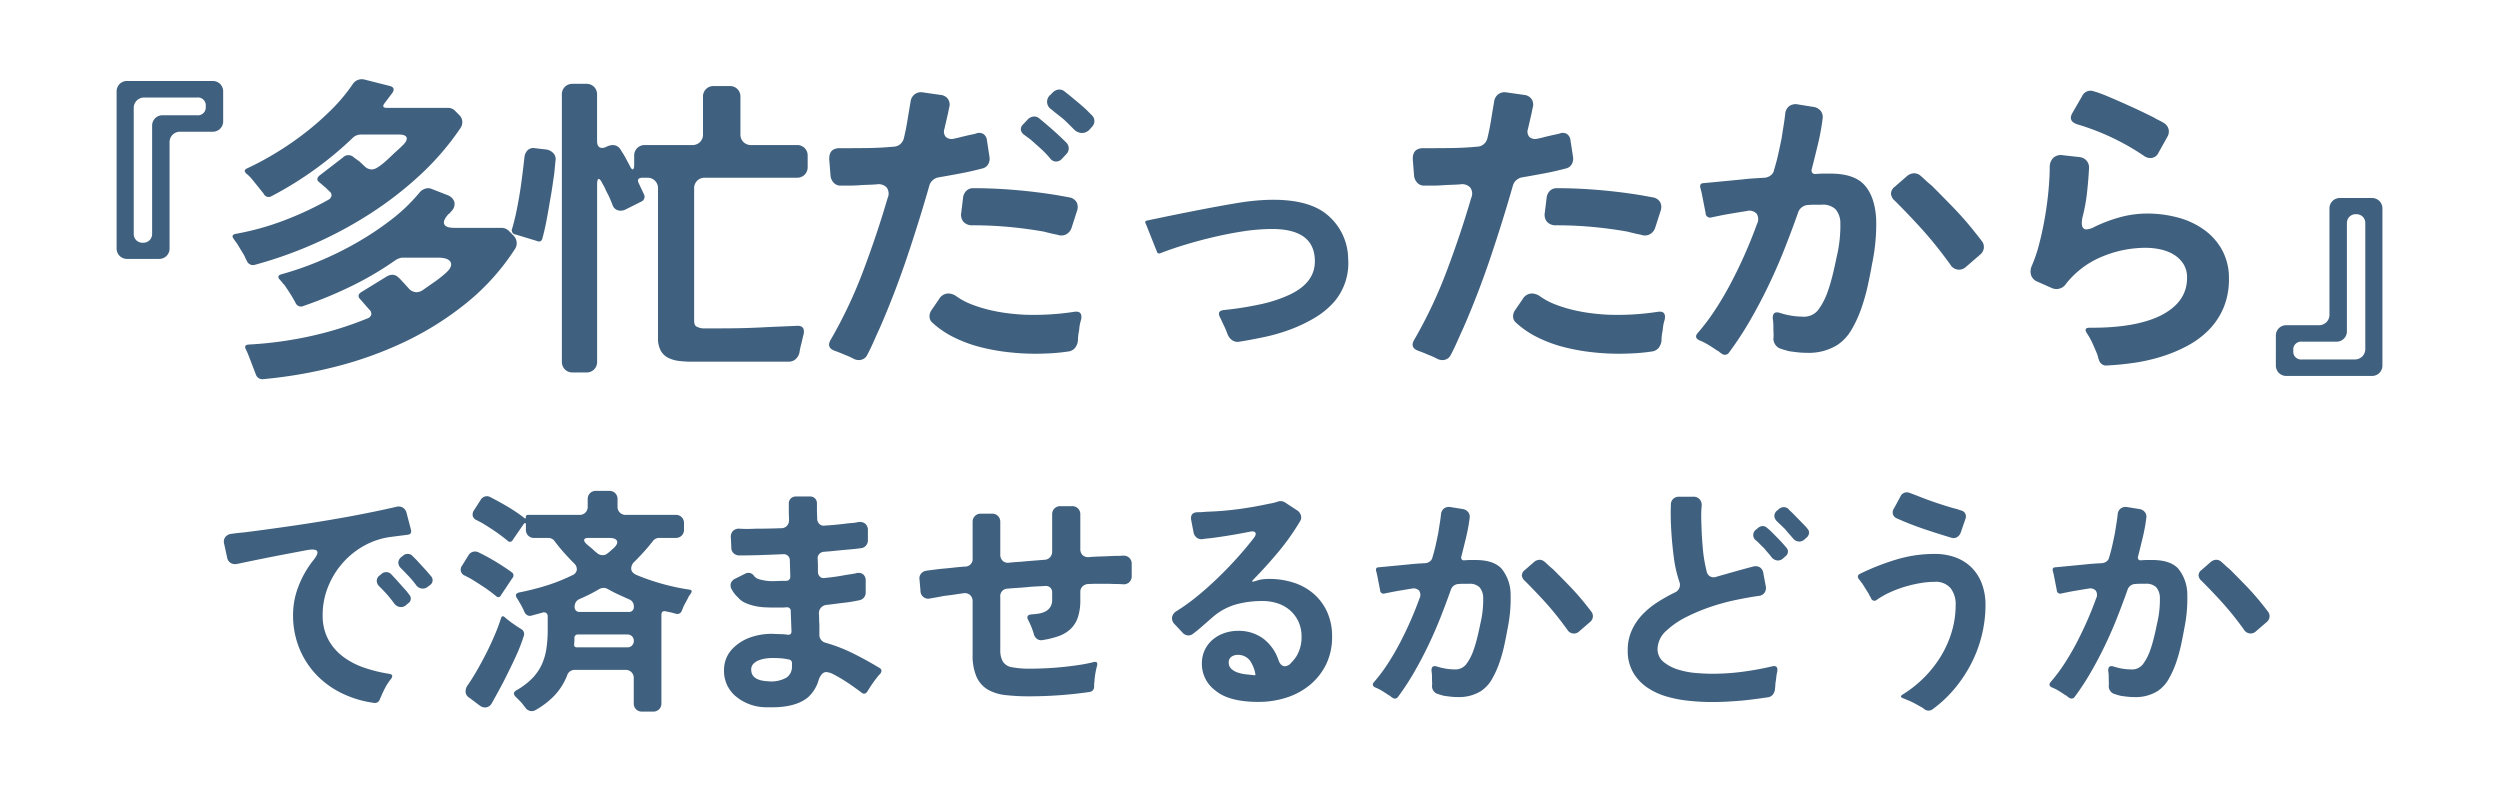 <svg xmlns="http://www.w3.org/2000/svg" xmlns:xlink="http://www.w3.org/1999/xlink" width="536" height="170" viewBox="0 0 536 170">
  <defs>
    <clipPath id="clip-path">
      <rect id="長方形_57826" data-name="長方形 57826" width="536" height="170" transform="translate(11951 -11337)" fill="#fff"/>
    </clipPath>
  </defs>
  <g id="txt_popup_08_pc" transform="translate(-11951 11337)" clip-path="url(#clip-path)">
    <path id="パス_16429" data-name="パス 16429" d="M-407.732,1.872a22.468,22.468,0,0,1-6.942-2.106,18.982,18.982,0,0,1-5.486-4.03,18.126,18.126,0,0,1-3.588-5.668,18.741,18.741,0,0,1-1.3-7.072,16.837,16.837,0,0,1,1.17-6.136,21.109,21.109,0,0,1,3.094-5.46q1.2-1.456.91-2.028t-2.158-.26l-4.108.78q-2.756.52-5.46,1.066t-5.408,1.118a1.968,1.968,0,0,1-1.43-.208,1.676,1.676,0,0,1-.754-1.2l-.624-2.86a1.69,1.69,0,0,1,.26-1.508,1.96,1.96,0,0,1,1.352-.676q1.092-.156,2.756-.312,5.72-.728,11.362-1.56t11.31-1.872q2.5-.468,4.914-.962t4.914-1.066a1.81,1.81,0,0,1,1.43.156,1.821,1.821,0,0,1,.806,1.144l.936,3.588q.26.988-.728,1.092l-3.64.468a15.981,15.981,0,0,0-5.746,1.924A17.189,17.189,0,0,0-414.518-28a17.679,17.679,0,0,0-3.068,5.1A15.941,15.941,0,0,0-418.7-17a10.863,10.863,0,0,0,1.222,5.33,11.4,11.4,0,0,0,3.224,3.692,16.361,16.361,0,0,0,4.55,2.34,31.621,31.621,0,0,0,5.2,1.274q1.144.156.468,1.092a11.339,11.339,0,0,0-1.17,1.742q-.494.91-.91,1.9l-.208.468a.15.15,0,0,0-.052.1.15.15,0,0,1-.052.1A1.094,1.094,0,0,1-407.732,1.872Zm9.048-25.272a20.153,20.153,0,0,0-1.534-1.846q-.806-.858-1.69-1.742a1.691,1.691,0,0,1-.572-1.2,1.637,1.637,0,0,1,.624-1.2l.416-.312a1.335,1.335,0,0,1,.988-.364,1.35,1.35,0,0,1,.988.416l.936.936,2.184,2.392q.26.312.468.546t.416.494a1.261,1.261,0,0,1-.26,1.924l-.416.312a1.661,1.661,0,0,1-1.144.416A1.788,1.788,0,0,1-398.684-23.4Zm-4.68,3.952a29.115,29.115,0,0,0-3.172-3.64,1.714,1.714,0,0,1-.572-1.222,1.476,1.476,0,0,1,.676-1.17l.364-.312a1.451,1.451,0,0,1,.988-.364,1.411,1.411,0,0,1,1.04.416q.208.208.416.442t.468.494l2.184,2.444a3.921,3.921,0,0,1,.442.52q.182.26.39.52a1.2,1.2,0,0,1-.26,1.872l-.416.364a1.661,1.661,0,0,1-1.144.416A1.789,1.789,0,0,1-403.364-19.448Zm28.132,22.36a1.115,1.115,0,0,0-.208-.26l-.468-.624q-.312-.364-.65-.7l-.65-.65q-1.04-.936.156-1.56a15.4,15.4,0,0,0,3.3-2.522,10.668,10.668,0,0,0,2-2.886,12.557,12.557,0,0,0,1.014-3.432,26.913,26.913,0,0,0,.286-4.056v-2.808a.945.945,0,0,0-.312-.806.9.9,0,0,0-.832-.078l-2.288.624a1.158,1.158,0,0,1-.936-.078,1.457,1.457,0,0,1-.624-.7,15.575,15.575,0,0,0-.7-1.43q-.39-.7-.806-1.378-.832-1.144.52-1.4a54.669,54.669,0,0,0,5.746-1.456A38.473,38.473,0,0,0-365.2-25.48a1.527,1.527,0,0,0,.988-1.144,1.721,1.721,0,0,0-.624-1.456q-1.092-1.092-2.132-2.262t-1.976-2.418a1.638,1.638,0,0,0-1.4-.728h-3.016a1.724,1.724,0,0,1-1.274-.494,1.724,1.724,0,0,1-.494-1.274v-.936q0-.884-.52-.208l-2.288,3.328a.671.671,0,0,1-1.144.156q-1.2-.988-2.444-1.846t-2.6-1.69q-.416-.26-.78-.442t-.728-.39a1.393,1.393,0,0,1-.884-.884,1.565,1.565,0,0,1,.26-1.248l1.4-2.184a1.589,1.589,0,0,1,1.4-.832,1.153,1.153,0,0,1,.364.052,2.852,2.852,0,0,1,.364.156q1.924.988,3.718,2.054a37.73,37.73,0,0,1,3.51,2.366q.364.364.364-.156a.414.414,0,0,1,.468-.468h11.024a1.724,1.724,0,0,0,1.274-.494,1.724,1.724,0,0,0,.494-1.274v-1.612a1.724,1.724,0,0,1,.494-1.274,1.724,1.724,0,0,1,1.274-.494h2.86a1.724,1.724,0,0,1,1.274.494,1.724,1.724,0,0,1,.494,1.274V-40.2a1.724,1.724,0,0,0,.494,1.274,1.724,1.724,0,0,0,1.274.494h10.712a1.724,1.724,0,0,1,1.274.494,1.724,1.724,0,0,1,.494,1.274v1.4a1.724,1.724,0,0,1-.494,1.274,1.724,1.724,0,0,1-1.274.494h-3.536a1.72,1.72,0,0,0-.78.182,1.7,1.7,0,0,0-.624.546q-.936,1.2-1.9,2.262t-1.95,2.054a2,2,0,0,0-.754,1.69q.13.806,1.274,1.274a47.491,47.491,0,0,0,5.486,1.872,47.463,47.463,0,0,0,5.642,1.2q.884.1.364.832a1.911,1.911,0,0,1-.26.39,1.567,1.567,0,0,0-.26.442q-.26.52-.52.988t-.52.988q-.1.26-.182.468a4.33,4.33,0,0,1-.182.416,1,1,0,0,1-1.2.676l-1.144-.312-1.04-.208q-.988-.26-.988.78V1.976a1.724,1.724,0,0,1-.494,1.274,1.724,1.724,0,0,1-1.274.494h-2.392a1.724,1.724,0,0,1-1.274-.494,1.724,1.724,0,0,1-.494-1.274V-3.432a1.724,1.724,0,0,0-.494-1.274,1.724,1.724,0,0,0-1.274-.494h-10.816A1.657,1.657,0,0,0-366.288-4a13.6,13.6,0,0,1-2.73,4.316,17.519,17.519,0,0,1-4.082,3.12,1.547,1.547,0,0,1-.78.208A1.683,1.683,0,0,1-375.232,2.912Zm17.576-33.072a7.237,7.237,0,0,0,.7-.572q.338-.312.65-.572.988-.936.7-1.56t-1.638-.624h-4.524q-.676,0-.832.312t.312.832q.26.26.546.494t.6.494q.364.312.7.624a9.633,9.633,0,0,0,.754.624,1.752,1.752,0,0,0,.988.312A1.522,1.522,0,0,0-357.656-30.16Zm-23.92,9.1a29.745,29.745,0,0,0-2.444-1.82q-1.248-.832-2.6-1.664-.416-.26-.78-.442t-.728-.39a1.382,1.382,0,0,1-.676-2.184l1.352-2.184a1.589,1.589,0,0,1,1.4-.832,1.647,1.647,0,0,1,.832.208q1.82.884,3.588,1.95t3.432,2.262a.822.822,0,0,1,.156,1.3l-2.392,3.588Q-380.848-20.436-381.576-21.06Zm18.044,3.432h10.4a1.011,1.011,0,0,0,1.144-1.144,1.543,1.543,0,0,0-1.04-1.56l-1.144-.52-1.144-.52q-.572-.26-1.118-.546t-1.118-.6a1.729,1.729,0,0,0-.936-.26,2.131,2.131,0,0,0-.936.26q-1.04.624-2.08,1.144t-2.132.988a1.7,1.7,0,0,0-1.04,1.612A1.011,1.011,0,0,0-363.532-17.628ZM-384.956,2.5-387.244.78a1.578,1.578,0,0,1-.806-1.144,2.279,2.279,0,0,1,.338-1.4q.988-1.4,2.028-3.2t2.028-3.744q.988-1.95,1.82-3.9t1.352-3.614q.26-.832.884-.208a2.067,2.067,0,0,1,.312.26,2.161,2.161,0,0,0,.416.312,9.68,9.68,0,0,0,.91.7q.494.338,1.014.7l.832.52a1.21,1.21,0,0,1,.52,1.508A35.123,35.123,0,0,1-377.1-8.5q-.884,1.95-1.82,3.822-.832,1.716-1.716,3.354t-1.82,3.3a1.655,1.655,0,0,1-1.4.884A1.875,1.875,0,0,1-384.956,2.5Zm20.8-12.532h10.816a1.307,1.307,0,0,0,.962-.39,1.372,1.372,0,0,0,.39-1.014,1.307,1.307,0,0,0-.39-.962,1.307,1.307,0,0,0-.962-.39H-364a.687.687,0,0,0-.728.676v.676l-.052.728Q-364.884-10.036-364.156-10.036Zm40.768,12.844A10.213,10.213,0,0,1-330.252.364,7.063,7.063,0,0,1-332.644-5.3a6.446,6.446,0,0,1,1.612-4.212,9.854,9.854,0,0,1,3.744-2.548,13.621,13.621,0,0,1,5.772-.832l1.716.052.78.1q.832.1.832-.728l-.156-4.264a.781.781,0,0,0-.884-.884l-.884.052h-1.82q-.936,0-2-.052a12.848,12.848,0,0,1-2.132-.286,10.412,10.412,0,0,1-2-.65,4.56,4.56,0,0,1-1.612-1.2,6.44,6.44,0,0,1-1.3-1.664,1.625,1.625,0,0,1-.208-1.352,1.728,1.728,0,0,1,.936-.988l2.184-1.092a1.385,1.385,0,0,1,.624-.156,1.435,1.435,0,0,1,1.2.624,2.055,2.055,0,0,0,1.04.728,10.159,10.159,0,0,0,3.38.416l1.664-.052h.832a.868.868,0,0,0,.884-.936l-.1-3.432A1.3,1.3,0,0,0-320.008-30q-2.34.1-4.68.182t-4.68.078a1.709,1.709,0,0,1-1.222-.468,1.575,1.575,0,0,1-.494-1.2l-.1-2.132A1.817,1.817,0,0,1-330.72-35a1.816,1.816,0,0,1,1.456-.468,24.85,24.85,0,0,0,3.224,0q1.352,0,2.73-.026t2.886-.078a1.638,1.638,0,0,0,1.248-.494,1.777,1.777,0,0,0,.468-1.274l-.052-1.872V-40.82a1.5,1.5,0,0,1,.442-1.144,1.638,1.638,0,0,1,1.17-.416h2.912a1.477,1.477,0,0,1,1.092.416,1.477,1.477,0,0,1,.416,1.092v1.508l.052,1.664a1.6,1.6,0,0,0,.468,1.222,1.368,1.368,0,0,0,1.2.338q2.6-.156,4.836-.468.624-.052,1.17-.1a8.316,8.316,0,0,0,1.014-.156,1.99,1.99,0,0,1,1.612.312,1.839,1.839,0,0,1,.572,1.508v2.08a1.654,1.654,0,0,1-.39,1.092,1.623,1.623,0,0,1-1.014.572q-1.092.156-2.912.312-1.2.1-2.47.234t-2.626.234a1.508,1.508,0,0,0-1.014.468,1.293,1.293,0,0,0-.338,1.04l.052,1.4v1.456a1.461,1.461,0,0,0,.442.988,1.133,1.133,0,0,0,1.014.26,43.761,43.761,0,0,0,4.42-.624q.624-.1,1.17-.182t1.066-.182a1.731,1.731,0,0,1,1.56.182,1.76,1.76,0,0,1,.572,1.482v2.444a1.654,1.654,0,0,1-.39,1.092,1.623,1.623,0,0,1-1.014.572q-.728.156-1.482.286t-1.638.234q-.936.1-1.9.234t-1.95.234a1.913,1.913,0,0,0-1.222.6,1.838,1.838,0,0,0-.442,1.274q.052.572.052,1.144t.052,1.144v2.288a1.731,1.731,0,0,0,1.3,1.664,34.165,34.165,0,0,1,5.98,2.314q2.86,1.43,5.616,3.094a.727.727,0,0,1,.416.6,1.1,1.1,0,0,1-.312.7q-.156.156-.338.364t-.338.416q-.572.728-1.066,1.456t-.962,1.508q-.572.832-1.3.208-.468-.364-1.482-1.092t-2.158-1.456q-1.144-.728-2.21-1.274a4.027,4.027,0,0,0-1.638-.546,1.281,1.281,0,0,0-.988.468,3.543,3.543,0,0,0-.676,1.248A7.912,7.912,0,0,1-314.7.728Q-317.512,3.016-323.388,2.808Zm.208-5.564a6.634,6.634,0,0,0,3.9-.78,2.771,2.771,0,0,0,1.2-2.34V-6.6a.757.757,0,0,0-.728-.832,10.364,10.364,0,0,0-1.768-.26q-.884-.052-1.768-.052a9.85,9.85,0,0,0-1.326.1,6.889,6.889,0,0,0-1.456.364,3.273,3.273,0,0,0-1.2.754,1.724,1.724,0,0,0-.494,1.274Q-326.82-2.912-323.18-2.756ZM-267.228.468a44.02,44.02,0,0,1-5.044-.26,9.69,9.69,0,0,1-3.8-1.17,6.049,6.049,0,0,1-2.418-2.7,11.423,11.423,0,0,1-.858-4.862V-19.864a1.764,1.764,0,0,0-.546-1.378,1.728,1.728,0,0,0-1.43-.39q-1.092.156-2.132.312t-2.028.26q-.78.156-1.482.286t-1.378.234a1.67,1.67,0,0,1-2.184-1.612l-.208-2.392a1.591,1.591,0,0,1,.338-1.3,1.814,1.814,0,0,1,1.17-.624q.728-.1,1.56-.208t1.768-.208q1.2-.1,2.392-.234t2.548-.234a1.589,1.589,0,0,0,1.612-1.768v-7.8a1.724,1.724,0,0,1,.494-1.274,1.724,1.724,0,0,1,1.274-.494h2.392a1.724,1.724,0,0,1,1.274.494,1.724,1.724,0,0,1,.494,1.274v6.968a1.81,1.81,0,0,0,.52,1.378,1.654,1.654,0,0,0,1.4.39q.884-.1,1.82-.156t1.872-.156l3.9-.312a1.662,1.662,0,0,0,1.17-.546,1.766,1.766,0,0,0,.442-1.222v-7.956a1.724,1.724,0,0,1,.494-1.274,1.724,1.724,0,0,1,1.274-.494h2.5a1.724,1.724,0,0,1,1.274.494,1.724,1.724,0,0,1,.494,1.274v7.384a1.774,1.774,0,0,0,.494,1.352,1.764,1.764,0,0,0,1.378.416q1.2-.1,2.288-.13t2.132-.078q.832-.052,1.56-.052t1.4-.052a1.724,1.724,0,0,1,1.274.494,1.724,1.724,0,0,1,.494,1.274v2.548a1.81,1.81,0,0,1-.52,1.378,1.792,1.792,0,0,1-1.4.442q-.676-.052-1.4-.052t-1.508-.052h-2.21q-1.118,0-2.314.052a1.812,1.812,0,0,0-1.2.52,1.62,1.62,0,0,0-.468,1.2v1.664a11.6,11.6,0,0,1-.52,3.744,6.13,6.13,0,0,1-1.56,2.5,7.2,7.2,0,0,1-2.548,1.534,18.967,18.967,0,0,1-3.484.858,1.538,1.538,0,0,1-1.222-.286,1.835,1.835,0,0,1-.65-1.066,16.4,16.4,0,0,0-1.144-2.86q-.676-1.2.728-1.3.78-.052,1.56-.182a4.467,4.467,0,0,0,1.4-.468,2.766,2.766,0,0,0,1.014-.936,2.76,2.76,0,0,0,.39-1.534v-1.56a1.39,1.39,0,0,0-.416-1.066,1.368,1.368,0,0,0-1.092-.338q-1.04.052-2,.1t-2,.156q-1.04.1-2.028.156t-1.976.156a1.589,1.589,0,0,0-1.612,1.768V-9.36a4.8,4.8,0,0,0,.52,2.314,2.735,2.735,0,0,0,1.976,1.274,19.256,19.256,0,0,0,3.952.312q1.4,0,3.172-.078t3.588-.26q1.82-.182,3.588-.442a30.267,30.267,0,0,0,3.172-.624q1.04-.26.78.78a17.111,17.111,0,0,0-.572,3.536,2.522,2.522,0,0,0-.052.494v.494a1.107,1.107,0,0,1-.936,1.092A90.376,90.376,0,0,1-267.228.468Zm49.192,1.2q-6.292,0-9.2-2.392A7.1,7.1,0,0,1-230.2-6.5a6.767,6.767,0,0,1,.624-2.964,6.655,6.655,0,0,1,1.69-2.21,7.7,7.7,0,0,1,2.47-1.4,8.865,8.865,0,0,1,2.964-.494,8.8,8.8,0,0,1,5.408,1.664,9.513,9.513,0,0,1,3.276,4.628q.468,1.3,1.4,1.3a1.927,1.927,0,0,0,1.326-.754,10.51,10.51,0,0,0,1.014-1.222,7.775,7.775,0,0,0,1.2-4.368,7.516,7.516,0,0,0-.676-3.25,7.238,7.238,0,0,0-1.82-2.418,7.655,7.655,0,0,0-2.652-1.482,10.294,10.294,0,0,0-3.224-.494,21.25,21.25,0,0,0-5.694.728,13.228,13.228,0,0,0-5.018,2.756l-2.444,2.132q-.416.364-.832.7t-.832.65a1.665,1.665,0,0,1-1.04.416,1.726,1.726,0,0,1-1.3-.624l-1.664-1.768a1.794,1.794,0,0,1-.572-1.482,1.958,1.958,0,0,1,.936-1.326,42.3,42.3,0,0,0,4.42-3.172q2.236-1.82,4.394-3.9t4.108-4.238q1.95-2.158,3.562-4.238.728-.884.442-1.3t-1.378-.156q-1.82.364-3.692.676t-3.744.572q-.728.1-1.352.156t-1.2.156a1.7,1.7,0,0,1-1.222-.338,1.835,1.835,0,0,1-.65-1.066l-.52-2.7Q-232.752-39-231.036-39q.416,0,.832-.026t.936-.078a67.57,67.57,0,0,0,6.786-.546q3.354-.442,6.682-1.17a11.072,11.072,0,0,0,1.768-.416,1.779,1.779,0,0,1,1.768.208l2.548,1.664a1.938,1.938,0,0,1,.754,1.04,1.538,1.538,0,0,1-.182,1.248,49.791,49.791,0,0,1-4.628,6.552q-2.6,3.12-5.408,5.98-.572.572.26.364a3.214,3.214,0,0,1,.494-.156,3.214,3.214,0,0,0,.494-.156A10.345,10.345,0,0,1-215.8-24.7a16.764,16.764,0,0,1,5.382.832,12.262,12.262,0,0,1,4.264,2.418,11.387,11.387,0,0,1,2.834,3.874,12.568,12.568,0,0,1,1.04,5.252,13.2,13.2,0,0,1-1.3,5.98,13.323,13.323,0,0,1-3.484,4.394,15.085,15.085,0,0,1-5.018,2.7A19.355,19.355,0,0,1-218.036,1.664Zm-.676-5.876a7.354,7.354,0,0,0-1.2-3.016,3.251,3.251,0,0,0-2.548-1.2,2.466,2.466,0,0,0-1.378.39,1.407,1.407,0,0,0-.6,1.274,1.742,1.742,0,0,0,.572,1.352,3.741,3.741,0,0,0,1.352.78,8.34,8.34,0,0,0,1.638.364q.858.1,1.43.156h.208l.052.052h.312A.138.138,0,0,0-218.712-4.212Zm29.328,4.94a1.388,1.388,0,0,1-.364-.26,1.221,1.221,0,0,0-.416-.26q-.676-.468-1.4-.91a10.2,10.2,0,0,0-1.508-.754q-.78-.416-.26-1.092a34.67,34.67,0,0,0,2.938-3.9q1.43-2.184,2.678-4.576t2.314-4.836q1.066-2.444,1.846-4.628a1.677,1.677,0,0,0-.052-1.69,1.631,1.631,0,0,0-1.612-.442q-.676.1-1.3.208l-1.248.208q-.936.156-1.716.312T-191-21.58a.742.742,0,0,1-.988-.728l-.624-3.172q-.052-.26-.1-.442t-.1-.39q-.26-.884.572-.884l6.5-.624q.884-.1,1.716-.156t1.716-.1a1.921,1.921,0,0,0,1.014-.39,1.424,1.424,0,0,0,.546-.91q.416-1.352.7-2.652t.546-2.6q.156-1.04.312-2t.26-1.9a1.773,1.773,0,0,1,.676-1.3,1.839,1.839,0,0,1,1.456-.26l2.6.416a1.813,1.813,0,0,1,1.118.676,1.617,1.617,0,0,1,.286,1.248,37.62,37.62,0,0,1-.754,4.134q-.494,2.054-1.014,4.082a.731.731,0,0,0,.078.65.608.608,0,0,0,.6.182l.936-.052h1.456q3.9,0,5.59,1.9a8.877,8.877,0,0,1,1.9,5.538,31.752,31.752,0,0,1-.676,7.384q-.26,1.508-.676,3.432a32.5,32.5,0,0,1-1.066,3.8,19.951,19.951,0,0,1-1.586,3.484,7.557,7.557,0,0,1-2.34,2.548A8.852,8.852,0,0,1-175.4.624a12.941,12.941,0,0,1-1.43-.078q-.7-.078-1.43-.182-.832-.208-1.56-.468a1.711,1.711,0,0,1-.754-.65,1.736,1.736,0,0,1-.286-.962,4.687,4.687,0,0,0,.026-.858q-.026-.442-.026-.962,0-.416-.026-.78t-.078-.676q-.052-1.3,1.144-.936a12.444,12.444,0,0,0,3.744.624A2.958,2.958,0,0,0-173.55-6.37a10.874,10.874,0,0,0,1.378-2.47,23.919,23.919,0,0,0,.832-2.574q.416-1.534.832-3.614a21.976,21.976,0,0,0,.624-5.668,3.479,3.479,0,0,0-.806-2.236,3.031,3.031,0,0,0-2.262-.728h-1.092q-.572,0-1.2.052a1.785,1.785,0,0,0-.988.39,1.735,1.735,0,0,0-.572.806q-.988,2.808-2.184,5.85t-2.626,6.032q-1.43,2.99-3.068,5.824A54.425,54.425,0,0,1-188.136.572.809.809,0,0,1-189.384.728Zm37.492-14.612q-.26-.364-.572-.78l-.624-.832q-1.82-2.392-3.77-4.524t-4.082-4.264a1.725,1.725,0,0,1-.65-1.17,1.49,1.49,0,0,1,.65-1.17l2.028-1.768a1.938,1.938,0,0,1,1.144-.416,1.665,1.665,0,0,1,1.04.416q.416.364.858.78t.962.832q1.768,1.768,3.458,3.51t3.25,3.666q.416.52.806,1.014t.7.91a1.543,1.543,0,0,1,.312,1.2,1.644,1.644,0,0,1-.624,1.04l-2.288,1.976a1.674,1.674,0,0,1-1.144.468A1.691,1.691,0,0,1-151.892-13.884ZM-108.836.676q-2.08.312-4.056.546t-3.952.338q-2.34.156-4.5.13t-4.134-.234a26.31,26.31,0,0,1-4.862-.884,14.862,14.862,0,0,1-4.316-1.95,10,10,0,0,1-3.068-3.25,9.232,9.232,0,0,1-1.17-4.784,10.174,10.174,0,0,1,.858-4.238,12.157,12.157,0,0,1,2.262-3.38,17.307,17.307,0,0,1,3.224-2.652,36.223,36.223,0,0,1,3.744-2.106,1.775,1.775,0,0,0,.988-2.288,27.037,27.037,0,0,1-1.2-5.278q-.364-2.834-.52-5.382-.1-1.456-.13-2.912t.026-2.964a1.638,1.638,0,0,1,.494-1.248,1.777,1.777,0,0,1,1.274-.468h3.016a1.764,1.764,0,0,1,1.378.546,1.875,1.875,0,0,1,.442,1.43,19.365,19.365,0,0,0-.1,2.028q0,1.04.052,2.132.052,2.288.286,4.914a30.59,30.59,0,0,0,.806,4.862,1.59,1.59,0,0,0,.754,1.17,1.64,1.64,0,0,0,1.378.078q1.976-.572,3.926-1.118t3.926-1.066a1.81,1.81,0,0,1,1.43.156,1.715,1.715,0,0,1,.754,1.248l.52,2.756a1.839,1.839,0,0,1-.26,1.456,1.725,1.725,0,0,1-1.248.676q-2.236.312-4.966.884a46.319,46.319,0,0,0-5.408,1.482,39.778,39.778,0,0,0-5.148,2.158,17.765,17.765,0,0,0-4.186,2.86,5.407,5.407,0,0,0-1.976,3.9,3.536,3.536,0,0,0,1.3,2.886,9.187,9.187,0,0,0,3.146,1.638,17.571,17.571,0,0,0,3.848.728q2,.156,3.406.156a49.733,49.733,0,0,0,6.422-.416q3.2-.416,6.318-1.144,1.508-.416,1.2,1.2a7.014,7.014,0,0,0-.156.832q-.052.416-.1.884a7.04,7.04,0,0,0-.13.988q-.026.468-.078.884A2.171,2.171,0,0,1-107.77.078,1.615,1.615,0,0,1-108.836.676Zm5.3-34.164q-.364-.416-.78-.884t-.832-.988q-.468-.468-.884-.858t-.832-.806a1.784,1.784,0,0,1-.6-1.17,1.521,1.521,0,0,1,.6-1.17l.364-.312a1.665,1.665,0,0,1,1.04-.416,1.451,1.451,0,0,1,.988.364,3.8,3.8,0,0,0,.442.468q.234.208.494.468l2.288,2.34q.26.26.468.494t.416.494a1.184,1.184,0,0,1,.338.988,1.554,1.554,0,0,1-.546.936l-.364.312a1.644,1.644,0,0,1-1.2.52A1.789,1.789,0,0,1-103.532-33.488Zm-4.576,4.056q-.364-.468-.754-.91t-.806-.962q-.468-.416-.858-.832t-.806-.78a1.425,1.425,0,0,1,0-2.392l.364-.312a1.613,1.613,0,0,1,.988-.416,1.35,1.35,0,0,1,.988.416q.26.208.494.416t.494.468q.832.832,1.612,1.638t1.508,1.69a1.184,1.184,0,0,1,.338.988,1.355,1.355,0,0,1-.546.884l-.416.364a1.644,1.644,0,0,1-1.2.52A1.789,1.789,0,0,1-108.108-29.432Zm38.584-4.108q-2.964-.884-5.876-1.872t-5.72-2.236a1.475,1.475,0,0,1-.91-.91,1.526,1.526,0,0,1,.234-1.274l1.4-2.6a1.475,1.475,0,0,1,1.352-.832,1.49,1.49,0,0,1,.676.156q.312.1.65.234t.754.286q1.924.78,3.9,1.456t3.952,1.248a12.08,12.08,0,0,1,1.56.468,1.418,1.418,0,0,1,1.014.676,1.477,1.477,0,0,1,.026,1.248l-.988,2.86a1.853,1.853,0,0,1-.806.988A1.486,1.486,0,0,1-69.524-33.54ZM-75.3,3.224a3.5,3.5,0,0,0-.884-.572A26.687,26.687,0,0,0-78.572,1.4a6.124,6.124,0,0,1-.6-.234q-.286-.13-.546-.234Q-80.86.572-79.82,0a24.971,24.971,0,0,0,4.55-3.64,24.512,24.512,0,0,0,3.536-4.524A22.428,22.428,0,0,0-69.42-13.39a19.946,19.946,0,0,0,.832-5.746,5.539,5.539,0,0,0-1.092-3.588,4.152,4.152,0,0,0-3.432-1.352,18.472,18.472,0,0,0-3.12.286,27.644,27.644,0,0,0-3.3.78,24.869,24.869,0,0,0-3.172,1.2,17.133,17.133,0,0,0-2.782,1.586.76.76,0,0,1-1.248-.364q-.1-.208-.234-.416a2.946,2.946,0,0,1-.234-.468q-.364-.572-.7-1.118t-.7-1.118q-.208-.26-.364-.468l-.312-.416a.877.877,0,0,1-.26-.7q.052-.338.52-.546A51.651,51.651,0,0,1-81.3-28.86a28.291,28.291,0,0,1,8.19-1.2,12.669,12.669,0,0,1,4.576.78,9.527,9.527,0,0,1,3.432,2.21,9.675,9.675,0,0,1,2.158,3.458,12.743,12.743,0,0,1,.754,4.472,27.225,27.225,0,0,1-.78,6.474,27.571,27.571,0,0,1-2.262,6.084A29.292,29.292,0,0,1-68.822-1.17,26.287,26.287,0,0,1-73.58,3.276a1.488,1.488,0,0,1-.78.26A1.521,1.521,0,0,1-75.3,3.224ZM-44.3.728a1.388,1.388,0,0,1-.364-.26,1.221,1.221,0,0,0-.416-.26q-.676-.468-1.4-.91A10.2,10.2,0,0,0-48-1.456q-.78-.416-.26-1.092a34.669,34.669,0,0,0,2.938-3.9q1.43-2.184,2.678-4.576t2.314-4.836q1.066-2.444,1.846-4.628a1.677,1.677,0,0,0-.052-1.69,1.631,1.631,0,0,0-1.612-.442q-.676.1-1.3.208l-1.248.208q-.936.156-1.716.312t-1.508.312a.742.742,0,0,1-.988-.728l-.624-3.172q-.052-.26-.1-.442t-.1-.39q-.26-.884.572-.884l6.5-.624q.884-.1,1.716-.156t1.716-.1a1.921,1.921,0,0,0,1.014-.39,1.424,1.424,0,0,0,.546-.91q.416-1.352.7-2.652t.546-2.6q.156-1.04.312-2t.26-1.9a1.773,1.773,0,0,1,.676-1.3,1.839,1.839,0,0,1,1.456-.26l2.6.416A1.813,1.813,0,0,1-28-39a1.617,1.617,0,0,1,.286,1.248,37.622,37.622,0,0,1-.754,4.134q-.494,2.054-1.014,4.082a.731.731,0,0,0,.078.65.608.608,0,0,0,.6.182l.936-.052h1.456q3.9,0,5.59,1.9a8.877,8.877,0,0,1,1.9,5.538,31.752,31.752,0,0,1-.676,7.384q-.26,1.508-.676,3.432a32.506,32.506,0,0,1-1.066,3.8,19.951,19.951,0,0,1-1.586,3.484,7.557,7.557,0,0,1-2.34,2.548,8.852,8.852,0,0,1-5.044,1.3,12.941,12.941,0,0,1-1.43-.078q-.7-.078-1.43-.182-.832-.208-1.56-.468a1.711,1.711,0,0,1-.754-.65,1.736,1.736,0,0,1-.286-.962,4.688,4.688,0,0,0,.026-.858q-.026-.442-.026-.962,0-.416-.026-.78t-.078-.676q-.052-1.3,1.144-.936a12.444,12.444,0,0,0,3.744.624A2.957,2.957,0,0,0-28.47-6.37a10.874,10.874,0,0,0,1.378-2.47,23.919,23.919,0,0,0,.832-2.574q.416-1.534.832-3.614A21.976,21.976,0,0,0-24.8-20.7a3.479,3.479,0,0,0-.806-2.236,3.031,3.031,0,0,0-2.262-.728h-1.092q-.572,0-1.2.052a1.785,1.785,0,0,0-.988.39,1.735,1.735,0,0,0-.572.806q-.988,2.808-2.184,5.85T-36.53-10.53Q-37.96-7.54-39.6-4.706A54.425,54.425,0,0,1-43.056.572.809.809,0,0,1-44.3.728ZM-6.812-13.884q-.26-.364-.572-.78l-.624-.832q-1.82-2.392-3.77-4.524t-4.082-4.264a1.725,1.725,0,0,1-.65-1.17,1.49,1.49,0,0,1,.65-1.17l2.028-1.768a1.938,1.938,0,0,1,1.144-.416,1.665,1.665,0,0,1,1.04.416q.416.364.858.78t.962.832q1.768,1.768,3.458,3.51T-3.12-19.6q.416.52.806,1.014t.7.91a1.543,1.543,0,0,1,.312,1.2,1.644,1.644,0,0,1-.624,1.04l-2.288,1.976A1.674,1.674,0,0,1-5.356-13,1.691,1.691,0,0,1-6.812-13.884Z" transform="translate(12438.88 -11188.178)" fill="#3f607e"/>
    <path id="パス_16428" data-name="パス 16428" d="M-527.136-21.624V-55.148a2.255,2.255,0,0,1,.646-1.666,2.255,2.255,0,0,1,1.666-.646H-506.6a2.255,2.255,0,0,1,1.666.646,2.255,2.255,0,0,1,.646,1.666v6.256a2.255,2.255,0,0,1-.646,1.666,2.255,2.255,0,0,1-1.666.646h-6.868a2.255,2.255,0,0,0-1.666.646,2.255,2.255,0,0,0-.646,1.666v22.644a2.255,2.255,0,0,1-.646,1.666,2.255,2.255,0,0,1-1.666.646h-6.732a2.255,2.255,0,0,1-1.666-.646A2.255,2.255,0,0,1-527.136-21.624Zm5.644-1.156a1.931,1.931,0,0,0,1.428-.544,1.931,1.931,0,0,0,.544-1.428V-47.8a2.255,2.255,0,0,1,.646-1.666,2.255,2.255,0,0,1,1.666-.646h7.276a1.683,1.683,0,0,0,1.9-1.9,1.683,1.683,0,0,0-1.9-1.9h-11.22a2.255,2.255,0,0,0-1.666.646,2.255,2.255,0,0,0-.646,1.666v26.86a1.931,1.931,0,0,0,.544,1.428A1.931,1.931,0,0,0-521.492-22.78Zm22.3,3.944-.272-.544q-.136-.272-.272-.612l-1.564-2.584q-.2-.272-.374-.51t-.306-.442q-.748-.952.408-1.156a58.619,58.619,0,0,0,10.2-2.822,70.768,70.768,0,0,0,9.588-4.454,1.286,1.286,0,0,0,.714-.85,1.033,1.033,0,0,0-.442-.986l-.578-.578a7.052,7.052,0,0,0-.578-.51l-.952-.816q-.952-.68,0-1.5l5.032-3.876a1.574,1.574,0,0,1,1.156-.476,1.574,1.574,0,0,1,1.156.476l1.224.884,1.224,1.156a2.255,2.255,0,0,0,1.428.544,2.37,2.37,0,0,0,1.156-.408,10.259,10.259,0,0,0,1.36-.986q.68-.578,1.292-1.156t.952-.918q.544-.476,1.054-.952t.986-.952q.884-.952.612-1.53t-1.564-.578h-8.228a2.523,2.523,0,0,0-1.632.612,74.661,74.661,0,0,1-8.33,6.936,75.924,75.924,0,0,1-9.146,5.644,1.175,1.175,0,0,1-1.7-.476,4.672,4.672,0,0,0-.34-.442q-.2-.238-.408-.51l-1.972-2.448-.476-.476a4.441,4.441,0,0,0-.476-.408q-.884-.816.2-1.224a63.594,63.594,0,0,0,6.12-3.3,66.032,66.032,0,0,0,6.222-4.284,60.061,60.061,0,0,0,5.678-5,36.62,36.62,0,0,0,4.488-5.372,2.329,2.329,0,0,1,2.652-1.02l5.372,1.36q1.224.34.544,1.428l-1.632,2.176q-.884,1.088.476,1.088h12.988a2.075,2.075,0,0,1,1.7.748l.816.816a2.071,2.071,0,0,1,.612,1.326,2.158,2.158,0,0,1-.408,1.462,57.581,57.581,0,0,1-8.67,10.064,77.172,77.172,0,0,1-10.778,8.33,86.9,86.9,0,0,1-12.07,6.46,89.128,89.128,0,0,1-12.614,4.454A1.411,1.411,0,0,1-499.188-18.836Zm1.9,24.276-1.564-4.08q-.136-.34-.272-.646t-.272-.578q-.544-1.02.612-1.088a81.464,81.464,0,0,0,12.92-1.734,74.046,74.046,0,0,0,12.444-3.842,1.241,1.241,0,0,0,.884-.816,1.13,1.13,0,0,0-.408-1.088l-1.9-2.176q-.884-.884.136-1.564l5.644-3.468a3.09,3.09,0,0,1,1.02-.272,1.765,1.765,0,0,1,1.292.544,3.346,3.346,0,0,1,.51.476q.238.272.51.544l1.292,1.428a2.274,2.274,0,0,0,1.632.748,2.7,2.7,0,0,0,1.156-.34q1.36-.952,2.584-1.8a26.207,26.207,0,0,0,2.312-1.8q1.7-1.428,1.258-2.448t-2.754-1.02H-465.8a2.089,2.089,0,0,0-.714.136,6.185,6.185,0,0,0-.646.272,69.182,69.182,0,0,1-9.384,5.576,90.5,90.5,0,0,1-10.472,4.352,1.259,1.259,0,0,1-1.768-.68l-.612-1.088q-.408-.68-.85-1.36t-.918-1.36a5.108,5.108,0,0,1-.476-.544,4.442,4.442,0,0,0-.408-.476q-.952-.952.34-1.292a66.392,66.392,0,0,0,7.854-2.72,71.506,71.506,0,0,0,8.058-3.944,64.838,64.838,0,0,0,7.48-4.964,36.933,36.933,0,0,0,6.052-5.78,2.683,2.683,0,0,1,1.292-.918,2.021,2.021,0,0,1,1.5.1l3.128,1.224a2.454,2.454,0,0,1,1.632,1.53,2.18,2.18,0,0,1-.748,2.074,1.562,1.562,0,0,1-.544.544q-1.224,1.36-.884,2.142t2.108.782h10.132a2.226,2.226,0,0,1,1.632.68l.952.952a2.394,2.394,0,0,1,.68,1.292,2.225,2.225,0,0,1-.272,1.5,48.968,48.968,0,0,1-10.4,11.628,66.058,66.058,0,0,1-13.26,8.364A80.727,80.727,0,0,1-480.25,3.808a98.281,98.281,0,0,1-15.4,2.652A1.453,1.453,0,0,1-497.284,5.44Zm65.62-2.72V-54.536a2.255,2.255,0,0,1,.646-1.666,2.255,2.255,0,0,1,1.666-.646h2.924a2.255,2.255,0,0,1,1.666.646,2.255,2.255,0,0,1,.646,1.666v9.928q0,1.5,1.088,1.5a1.9,1.9,0,0,0,.952-.272l.34-.136a2.771,2.771,0,0,1,.952-.2,1.918,1.918,0,0,1,1.7.952q.2.34.442.714t.51.85l1.02,1.9q.408.884.68.782t.272-1.054v-1.836a2.255,2.255,0,0,1,.646-1.666,2.255,2.255,0,0,1,1.666-.646h10.132a2.255,2.255,0,0,0,1.666-.646,2.255,2.255,0,0,0,.646-1.666V-54.06a2.255,2.255,0,0,1,.646-1.666,2.255,2.255,0,0,1,1.666-.646h3.4a2.255,2.255,0,0,1,1.666.646,2.255,2.255,0,0,1,.646,1.666v8.024a2.255,2.255,0,0,0,.646,1.666,2.255,2.255,0,0,0,1.666.646h9.792a2.255,2.255,0,0,1,1.666.646,2.255,2.255,0,0,1,.646,1.666v2.38a2.255,2.255,0,0,1-.646,1.666,2.255,2.255,0,0,1-1.666.646H-401a2.255,2.255,0,0,0-1.666.646,2.255,2.255,0,0,0-.646,1.666V-6.12q0,1.02.476,1.292a3.449,3.449,0,0,0,1.972.408h3.468q2.584,0,5-.068t4.726-.2l6.324-.272q1.9-.136,1.5,1.836-.136.476-.238.952t-.238,1.02a14.272,14.272,0,0,0-.408,1.9,2.65,2.65,0,0,1-.816,1.428,2.172,2.172,0,0,1-1.5.544H-403.92a20.857,20.857,0,0,1-2.72-.17,6.877,6.877,0,0,1-2.278-.68A3.763,3.763,0,0,1-410.482.34a5.508,5.508,0,0,1-.578-2.72V-34.408a2.255,2.255,0,0,0-.646-1.666,2.255,2.255,0,0,0-1.666-.646h-.952q-1.5,0-.816,1.292l1.088,2.312a1.1,1.1,0,0,1,.034.884,1.171,1.171,0,0,1-.578.612l-3.536,1.768a2.4,2.4,0,0,1-.952.2,1.774,1.774,0,0,1-1.768-1.36q-.2-.476-.408-.986t-.476-1.054q-.34-.612-.612-1.224a9.319,9.319,0,0,0-.612-1.156q-.476-1.02-.816-1.02t-.34,1.292V2.72a2.255,2.255,0,0,1-.646,1.666,2.255,2.255,0,0,1-1.666.646h-2.924a2.255,2.255,0,0,1-1.666-.646A2.255,2.255,0,0,1-431.664,2.72Zm-5.44-25.908-4.488-1.36a.9.9,0,0,1-.748-1.224q.2-.612.374-1.326t.374-1.53q.68-3.128,1.122-6.222t.782-6.29a2.456,2.456,0,0,1,.714-1.5,1.753,1.753,0,0,1,1.53-.408l2.38.272a2.588,2.588,0,0,1,1.564.782,1.828,1.828,0,0,1,.476,1.6l-.136,1.36q-.068.68-.136,1.428-.2,1.36-.408,2.788t-.476,2.856q-.34,2.04-.714,4.08t-.918,4.08Q-436.084-22.712-437.1-23.188Zm115.192-23.936-1.122-1.122q-.578-.578-1.19-1.122-.68-.544-1.292-1.02t-1.156-.952a1.914,1.914,0,0,1-.272-3.128l.476-.476a2.016,2.016,0,0,1,1.428-.68,1.716,1.716,0,0,1,1.156.408q.34.272.646.51t.714.578l1.632,1.36q.816.68,1.632,1.428l.646.646.578.578a1.727,1.727,0,0,1,.544,1.258,1.727,1.727,0,0,1-.544,1.258l-.476.544a2.274,2.274,0,0,1-1.632.748A2.469,2.469,0,0,1-321.912-47.124ZM-369.1,2.108a16.045,16.045,0,0,0-1.972-.884q-1.088-.476-2.04-.816-1.972-.68-.884-2.448a99.546,99.546,0,0,0,6.97-14.79q2.958-7.854,5.2-15.538a2.232,2.232,0,0,0-.2-2.244,2.376,2.376,0,0,0-2.176-.68q-1.02.068-2.006.1t-1.938.1q-1.088.068-2.006.068h-1.734a1.981,1.981,0,0,1-1.462-.578,2.556,2.556,0,0,1-.714-1.462l-.272-3.4q-.2-2.72,2.516-2.584,2.856,0,5.712-.034t5.712-.306a2.215,2.215,0,0,0,1.292-.544,2.435,2.435,0,0,0,.748-1.224q.476-1.972.782-3.876t.646-3.876a2.43,2.43,0,0,1,.85-1.666,2.292,2.292,0,0,1,1.8-.442l3.808.544a2.172,2.172,0,0,1,1.53.816,2.114,2.114,0,0,1,.374,1.632q-.136.544-.238,1.088t-.238,1.088l-.612,2.652a1.75,1.75,0,0,0,.306,1.734,1.866,1.866,0,0,0,1.734.374q.68-.136,1.326-.306t1.258-.306q.544-.136,1.054-.238t1.054-.238a1.766,1.766,0,0,1,1.6.068,1.807,1.807,0,0,1,.782,1.36l.544,3.536a2.4,2.4,0,0,1-.272,1.6,1.9,1.9,0,0,1-1.292.918q-2.312.612-4.658,1.054t-4.726.85a2.547,2.547,0,0,0-1.19.578,2.367,2.367,0,0,0-.714,1.054q-2.176,7.616-4.794,15.4t-5.814,15.13q-.748,1.632-1.394,3.094t-1.326,2.754a1.967,1.967,0,0,1-1.836,1.156A2.414,2.414,0,0,1-369.1,2.108Zm42.16-42.908a20.31,20.31,0,0,0-2.04-2.142q-1.088-.986-2.176-1.938-.34-.272-.68-.51t-.68-.51a1.561,1.561,0,0,1-.748-1.088,1.389,1.389,0,0,1,.476-1.156l.952-1.02a2.016,2.016,0,0,1,1.428-.68,1.625,1.625,0,0,1,1.088.408q1.5,1.224,2.958,2.516t2.822,2.652A1.727,1.727,0,0,1-323-43.01a1.727,1.727,0,0,1-.544,1.258l-.952,1.02a1.691,1.691,0,0,1-1.224.544A1.611,1.611,0,0,1-326.944-40.8Zm1.564,16.32q-.68-.136-1.428-.306t-1.5-.374q-3.876-.68-7.65-1.02t-7.65-.34a2.483,2.483,0,0,1-1.938-.714,2.366,2.366,0,0,1-.51-1.938l.408-3.332a2.394,2.394,0,0,1,.714-1.428,2.049,2.049,0,0,1,1.462-.544q4.352,0,8.806.374t8.738,1.054q.816.136,1.564.272l1.5.272A2.2,2.2,0,0,1-321.3-31.45a2.391,2.391,0,0,1,.068,1.87l-1.156,3.6a2.455,2.455,0,0,1-1.156,1.394A2.23,2.23,0,0,1-325.38-24.48ZM-323.136.544q-1.836.272-3.638.374t-3.57.1a51.005,51.005,0,0,1-5.678-.34,43.64,43.64,0,0,1-5.95-1.088,28.711,28.711,0,0,1-5.61-2.074,19.564,19.564,0,0,1-4.726-3.23,1.727,1.727,0,0,1-.544-1.258,2.344,2.344,0,0,1,.408-1.326l1.632-2.38A2.35,2.35,0,0,1-348.84-11.9a3.09,3.09,0,0,1,1.768.612,14.84,14.84,0,0,0,3.264,1.734,29.164,29.164,0,0,0,3.842,1.19,35.806,35.806,0,0,0,3.978.714q1.972.238,3.6.306a56.705,56.705,0,0,0,10.472-.612q1.972-.34,1.564,1.7a8.415,8.415,0,0,0-.408,2.176,11.894,11.894,0,0,0-.2,1.19,9.607,9.607,0,0,0-.068,1.122A3.063,3.063,0,0,1-321.674-.2,2.23,2.23,0,0,1-323.136.544Zm34.2-3.672a18.68,18.68,0,0,0-.748-1.8q-.408-.85-.816-1.734-.884-1.564.884-1.7a70.4,70.4,0,0,0,7.888-1.258,29.132,29.132,0,0,0,6.052-2.006q5.644-2.652,5.44-7.48-.2-7-10.268-6.6a42.591,42.591,0,0,0-5.508.544q-2.992.476-6.018,1.19t-5.95,1.6q-2.924.884-5.372,1.836a.514.514,0,0,1-.748-.34l-2.38-5.984q-.34-.544.272-.68l4.9-1.02q3.672-.748,7.378-1.462t7.378-1.326a51.394,51.394,0,0,1,5.848-.612q8.84-.34,13.056,3.128a12.422,12.422,0,0,1,4.556,9.452,12.748,12.748,0,0,1-2.924,9.18,17.192,17.192,0,0,1-4.216,3.5A31.9,31.9,0,0,1-275.4-4.216a39.324,39.324,0,0,1-5.576,1.632q-2.856.612-5.44,1.02a2.058,2.058,0,0,1-1.53-.306A2.765,2.765,0,0,1-288.932-3.128Zm44.948,5.236a16.047,16.047,0,0,0-1.972-.884Q-247.044.748-248,.408q-1.972-.68-.884-2.448a99.549,99.549,0,0,0,6.97-14.79q2.958-7.854,5.2-15.538a2.232,2.232,0,0,0-.2-2.244,2.376,2.376,0,0,0-2.176-.68q-1.02.068-2.006.1t-1.938.1q-1.088.068-2.006.068h-1.734a1.981,1.981,0,0,1-1.462-.578,2.556,2.556,0,0,1-.714-1.462l-.272-3.4q-.2-2.72,2.516-2.584,2.856,0,5.712-.034t5.712-.306a2.215,2.215,0,0,0,1.292-.544,2.435,2.435,0,0,0,.748-1.224q.476-1.972.782-3.876t.646-3.876a2.43,2.43,0,0,1,.85-1.666,2.292,2.292,0,0,1,1.8-.442l3.808.544a2.172,2.172,0,0,1,1.53.816,2.114,2.114,0,0,1,.374,1.632q-.136.544-.238,1.088t-.238,1.088l-.612,2.652a1.75,1.75,0,0,0,.306,1.734,1.866,1.866,0,0,0,1.734.374q.68-.136,1.326-.306t1.258-.306q.544-.136,1.054-.238t1.054-.238a1.766,1.766,0,0,1,1.6.068,1.807,1.807,0,0,1,.782,1.36l.544,3.536a2.4,2.4,0,0,1-.272,1.6,1.9,1.9,0,0,1-1.292.918q-2.312.612-4.658,1.054t-4.726.85a2.547,2.547,0,0,0-1.19.578,2.367,2.367,0,0,0-.714,1.054q-2.176,7.616-4.794,15.4t-5.814,15.13q-.748,1.632-1.394,3.094t-1.326,2.754A1.967,1.967,0,0,1-242.9,2.38,2.414,2.414,0,0,1-243.984,2.108ZM-200.26-24.48q-.68-.136-1.428-.306t-1.5-.374q-3.876-.68-7.65-1.02t-7.65-.34a2.483,2.483,0,0,1-1.938-.714,2.366,2.366,0,0,1-.51-1.938l.408-3.332a2.394,2.394,0,0,1,.714-1.428,2.049,2.049,0,0,1,1.462-.544q4.352,0,8.806.374t8.738,1.054q.816.136,1.564.272l1.5.272a2.2,2.2,0,0,1,1.564,1.054,2.391,2.391,0,0,1,.068,1.87l-1.156,3.6a2.455,2.455,0,0,1-1.156,1.394A2.23,2.23,0,0,1-200.26-24.48ZM-198.016.544q-1.836.272-3.638.374t-3.57.1A51.006,51.006,0,0,1-210.9.68a43.639,43.639,0,0,1-5.95-1.088,28.712,28.712,0,0,1-5.61-2.074,19.564,19.564,0,0,1-4.726-3.23,1.727,1.727,0,0,1-.544-1.258,2.344,2.344,0,0,1,.408-1.326l1.632-2.38A2.35,2.35,0,0,1-223.72-11.9a3.09,3.09,0,0,1,1.768.612,14.841,14.841,0,0,0,3.264,1.734,29.164,29.164,0,0,0,3.842,1.19,35.806,35.806,0,0,0,3.978.714q1.972.238,3.6.306a56.705,56.705,0,0,0,10.472-.612q1.972-.34,1.564,1.7a8.415,8.415,0,0,0-.408,2.176,11.894,11.894,0,0,0-.2,1.19,9.6,9.6,0,0,0-.068,1.122A3.063,3.063,0,0,1-196.554-.2,2.23,2.23,0,0,1-198.016.544Zm14.96.408a1.815,1.815,0,0,1-.476-.34,1.6,1.6,0,0,0-.544-.34q-.884-.612-1.836-1.19a13.344,13.344,0,0,0-1.972-.986q-1.02-.544-.34-1.428a45.336,45.336,0,0,0,3.842-5.1q1.87-2.856,3.5-5.984t3.026-6.324q1.394-3.2,2.414-6.052a2.192,2.192,0,0,0-.068-2.21,2.133,2.133,0,0,0-2.108-.578q-.884.136-1.7.272l-1.632.272q-1.224.2-2.244.408t-1.972.408a.97.97,0,0,1-1.292-.952l-.816-4.148q-.068-.34-.136-.578t-.136-.51q-.34-1.156.748-1.156l8.5-.816q1.156-.136,2.244-.2t2.244-.136a2.512,2.512,0,0,0,1.326-.51,1.862,1.862,0,0,0,.714-1.19q.544-1.768.918-3.468t.714-3.4q.2-1.36.408-2.618t.34-2.482a2.318,2.318,0,0,1,.884-1.7,2.4,2.4,0,0,1,1.9-.34l3.4.544a2.371,2.371,0,0,1,1.462.884,2.114,2.114,0,0,1,.374,1.632,49.2,49.2,0,0,1-.986,5.406q-.646,2.686-1.326,5.338a.956.956,0,0,0,.1.85.8.8,0,0,0,.782.238l1.224-.068h1.9q5.1,0,7.31,2.482t2.482,7.242a41.522,41.522,0,0,1-.884,9.656q-.34,1.972-.884,4.488a42.506,42.506,0,0,1-1.394,4.964,26.089,26.089,0,0,1-2.074,4.556,9.882,9.882,0,0,1-3.06,3.332,11.576,11.576,0,0,1-6.6,1.7,16.922,16.922,0,0,1-1.87-.1q-.918-.1-1.87-.238-1.088-.272-2.04-.612a2.237,2.237,0,0,1-.986-.85,2.271,2.271,0,0,1-.374-1.258,6.13,6.13,0,0,0,.034-1.122q-.034-.578-.034-1.258,0-.544-.034-1.02t-.1-.884q-.068-1.7,1.5-1.224a16.273,16.273,0,0,0,4.9.816,3.867,3.867,0,0,0,3.3-1.394,14.22,14.22,0,0,0,1.8-3.23,31.282,31.282,0,0,0,1.088-3.366q.544-2.006,1.088-4.726a28.738,28.738,0,0,0,.816-7.412,4.549,4.549,0,0,0-1.054-2.924,3.963,3.963,0,0,0-2.958-.952H-163q-.748,0-1.564.068a2.334,2.334,0,0,0-1.292.51,2.269,2.269,0,0,0-.748,1.054q-1.292,3.672-2.856,7.65t-3.434,7.888q-1.87,3.91-4.012,7.616a71.17,71.17,0,0,1-4.522,6.9A1.058,1.058,0,0,1-183.056.952Zm49.028-19.108q-.34-.476-.748-1.02l-.816-1.088q-2.38-3.128-4.93-5.916t-5.338-5.576a2.255,2.255,0,0,1-.85-1.53,1.949,1.949,0,0,1,.85-1.53l2.652-2.312a2.534,2.534,0,0,1,1.5-.544,2.178,2.178,0,0,1,1.36.544q.544.476,1.122,1.02t1.258,1.088q2.312,2.312,4.522,4.59t4.25,4.794q.544.68,1.054,1.326t.918,1.19a2.017,2.017,0,0,1,.408,1.564,2.149,2.149,0,0,1-.816,1.36l-2.992,2.584a2.189,2.189,0,0,1-1.5.612A2.212,2.212,0,0,1-134.028-18.156ZM-92.48-41.412a51.683,51.683,0,0,0-14.212-6.732q-2.176-.68-1.088-2.516l2.04-3.536a1.99,1.99,0,0,1,2.584-1.02,11.639,11.639,0,0,1,1.19.374q.646.238,1.326.51,2.584,1.088,5.134,2.244t5.134,2.448a9.883,9.883,0,0,0,1.054.578,9.885,9.885,0,0,1,1.054.578,2.178,2.178,0,0,1,1.054,1.292,2.194,2.194,0,0,1-.238,1.7l-1.9,3.4a1.919,1.919,0,0,1-1.768,1.156A2.36,2.36,0,0,1-92.48-41.412Zm-9.656,43.724a4.2,4.2,0,0,1-.2-.646,4.2,4.2,0,0,0-.2-.646q-.476-1.156-.986-2.278A15.177,15.177,0,0,0-104.72-3.4q-.748-1.156.612-1.156,9.724.068,15.164-2.584,5.712-2.856,5.712-8.092a5.4,5.4,0,0,0-.816-3.06,6.386,6.386,0,0,0-2.074-1.972,9.376,9.376,0,0,0-2.822-1.088,14.686,14.686,0,0,0-3.128-.34,24.157,24.157,0,0,0-9.486,1.938,19.007,19.007,0,0,0-7.65,5.814,2.462,2.462,0,0,1-2.04,1.088,2.771,2.771,0,0,1-.952-.2l-3.06-1.36a2.357,2.357,0,0,1-1.394-1.36,2.853,2.853,0,0,1,.1-1.972,30.471,30.471,0,0,0,1.6-4.692q.714-2.72,1.224-5.644t.782-5.814q.272-2.89.272-5.134A2.812,2.812,0,0,1-111.894-41a2.4,2.4,0,0,1,2.006-.544l3.672.408a2.314,2.314,0,0,1,1.428.748,2.266,2.266,0,0,1,.544,1.564q-.136,2.652-.442,5.372a37.119,37.119,0,0,1-.986,5.3q-.476,2.516.884,2.516a4.191,4.191,0,0,0,1.7-.544,31.606,31.606,0,0,1,5.508-2.074,22.044,22.044,0,0,1,5.848-.782,25.219,25.219,0,0,1,6.392.816,17.347,17.347,0,0,1,5.61,2.55,13.182,13.182,0,0,1,3.978,4.386,12.526,12.526,0,0,1,1.5,6.256A15.689,15.689,0,0,1-75.412-8.84,15.078,15.078,0,0,1-78.54-4.114,18.971,18.971,0,0,1-83.1-.714,31.342,31.342,0,0,1-88.6,1.6a38.326,38.326,0,0,1-5.95,1.36q-3.026.442-5.882.578a1.439,1.439,0,0,1-1.088-.306A1.66,1.66,0,0,1-102.136,2.312Zm37.944,1.156V-2.788a2.255,2.255,0,0,1,.646-1.666A2.255,2.255,0,0,1-61.88-5.1h6.868a2.255,2.255,0,0,0,1.666-.646A2.255,2.255,0,0,0-52.7-7.412V-30.056a2.255,2.255,0,0,1,.646-1.666,2.255,2.255,0,0,1,1.666-.646h6.732a2.255,2.255,0,0,1,1.666.646,2.255,2.255,0,0,1,.646,1.666V3.468a2.255,2.255,0,0,1-.646,1.666,2.255,2.255,0,0,1-1.666.646H-61.88a2.255,2.255,0,0,1-1.666-.646A2.255,2.255,0,0,1-64.192,3.468Zm5.644-1.224h11.22A2.255,2.255,0,0,0-45.662,1.6a2.255,2.255,0,0,0,.646-1.666v-26.86a1.931,1.931,0,0,0-.544-1.428,1.931,1.931,0,0,0-1.428-.544,1.931,1.931,0,0,0-1.428.544,1.931,1.931,0,0,0-.544,1.428V-3.876a2.255,2.255,0,0,1-.646,1.666,2.255,2.255,0,0,1-1.666.646h-7.276a1.683,1.683,0,0,0-1.9,1.9A1.683,1.683,0,0,0-58.548,2.244Z" transform="translate(12503.136 -11262.178)" fill="#3f607e"/>
  </g>
</svg>
